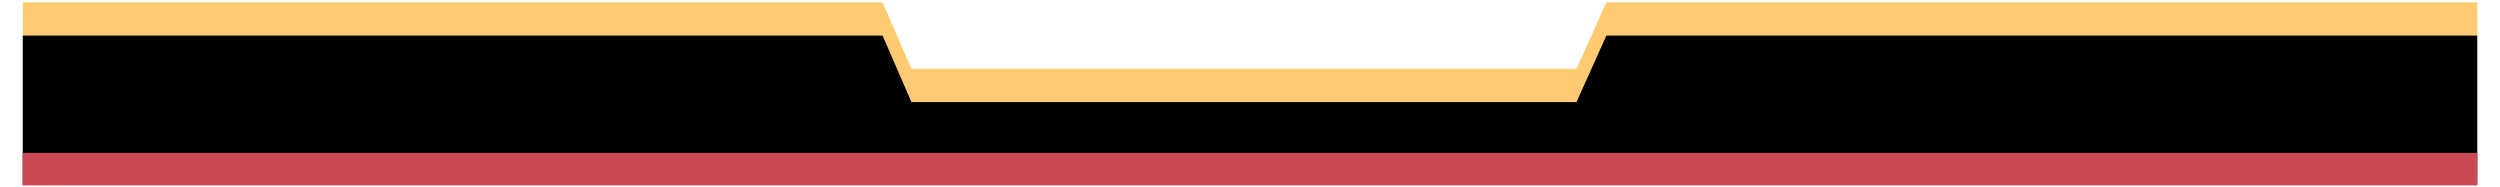 <?xml version="1.0" encoding="UTF-8"?>
<!DOCTYPE svg PUBLIC "-//W3C//DTD SVG 1.1//EN" "http://www.w3.org/Graphics/SVG/1.1/DTD/svg11.dtd">
<!-- Creator: CorelDRAW 2019 (64-Bit) -->
<svg xmlns="http://www.w3.org/2000/svg" xml:space="preserve" width="84.667mm" height="6.35mm" version="1.1" style="shape-rendering:geometricPrecision; text-rendering:geometricPrecision; image-rendering:optimizeQuality; fill-rule:evenodd; clip-rule:evenodd"
viewBox="0 0 8466.66 634.98"
 xmlns:xlink="http://www.w3.org/1999/xlink"
 xmlns:xodm="http://www.corel.com/coreldraw/odm/2003">
 <defs>
  <style type="text/css">
   <![CDATA[
    .fil1 {fill:black}
    .fil2 {fill:#CB4855}
    .fil0 {fill:#FECB72}
   ]]>
  </style>
 </defs>
 <g id="Capa_x0020_1">
  <g id="_2528636217408">
   <polygon class="fil0" points="8389.63,604.01 77.04,627.02 77.04,627.02 77.04,7.8 2989,7.8 3086.73,232.98 5339.06,232.98 5440.28,7.8 8389.63,7.8 "/>
   <polygon class="fil1" points="77.04,627.02 8389.63,627.02 8389.63,120.56 5440.28,120.56 5339.06,345.74 3086.73,345.74 2989,120.56 77.04,120.56 "/>
   <polygon class="fil2" points="77.04,517.65 8389.63,517.65 8389.63,627.18 77.04,627.18 "/>
  </g>
 </g>
</svg>
